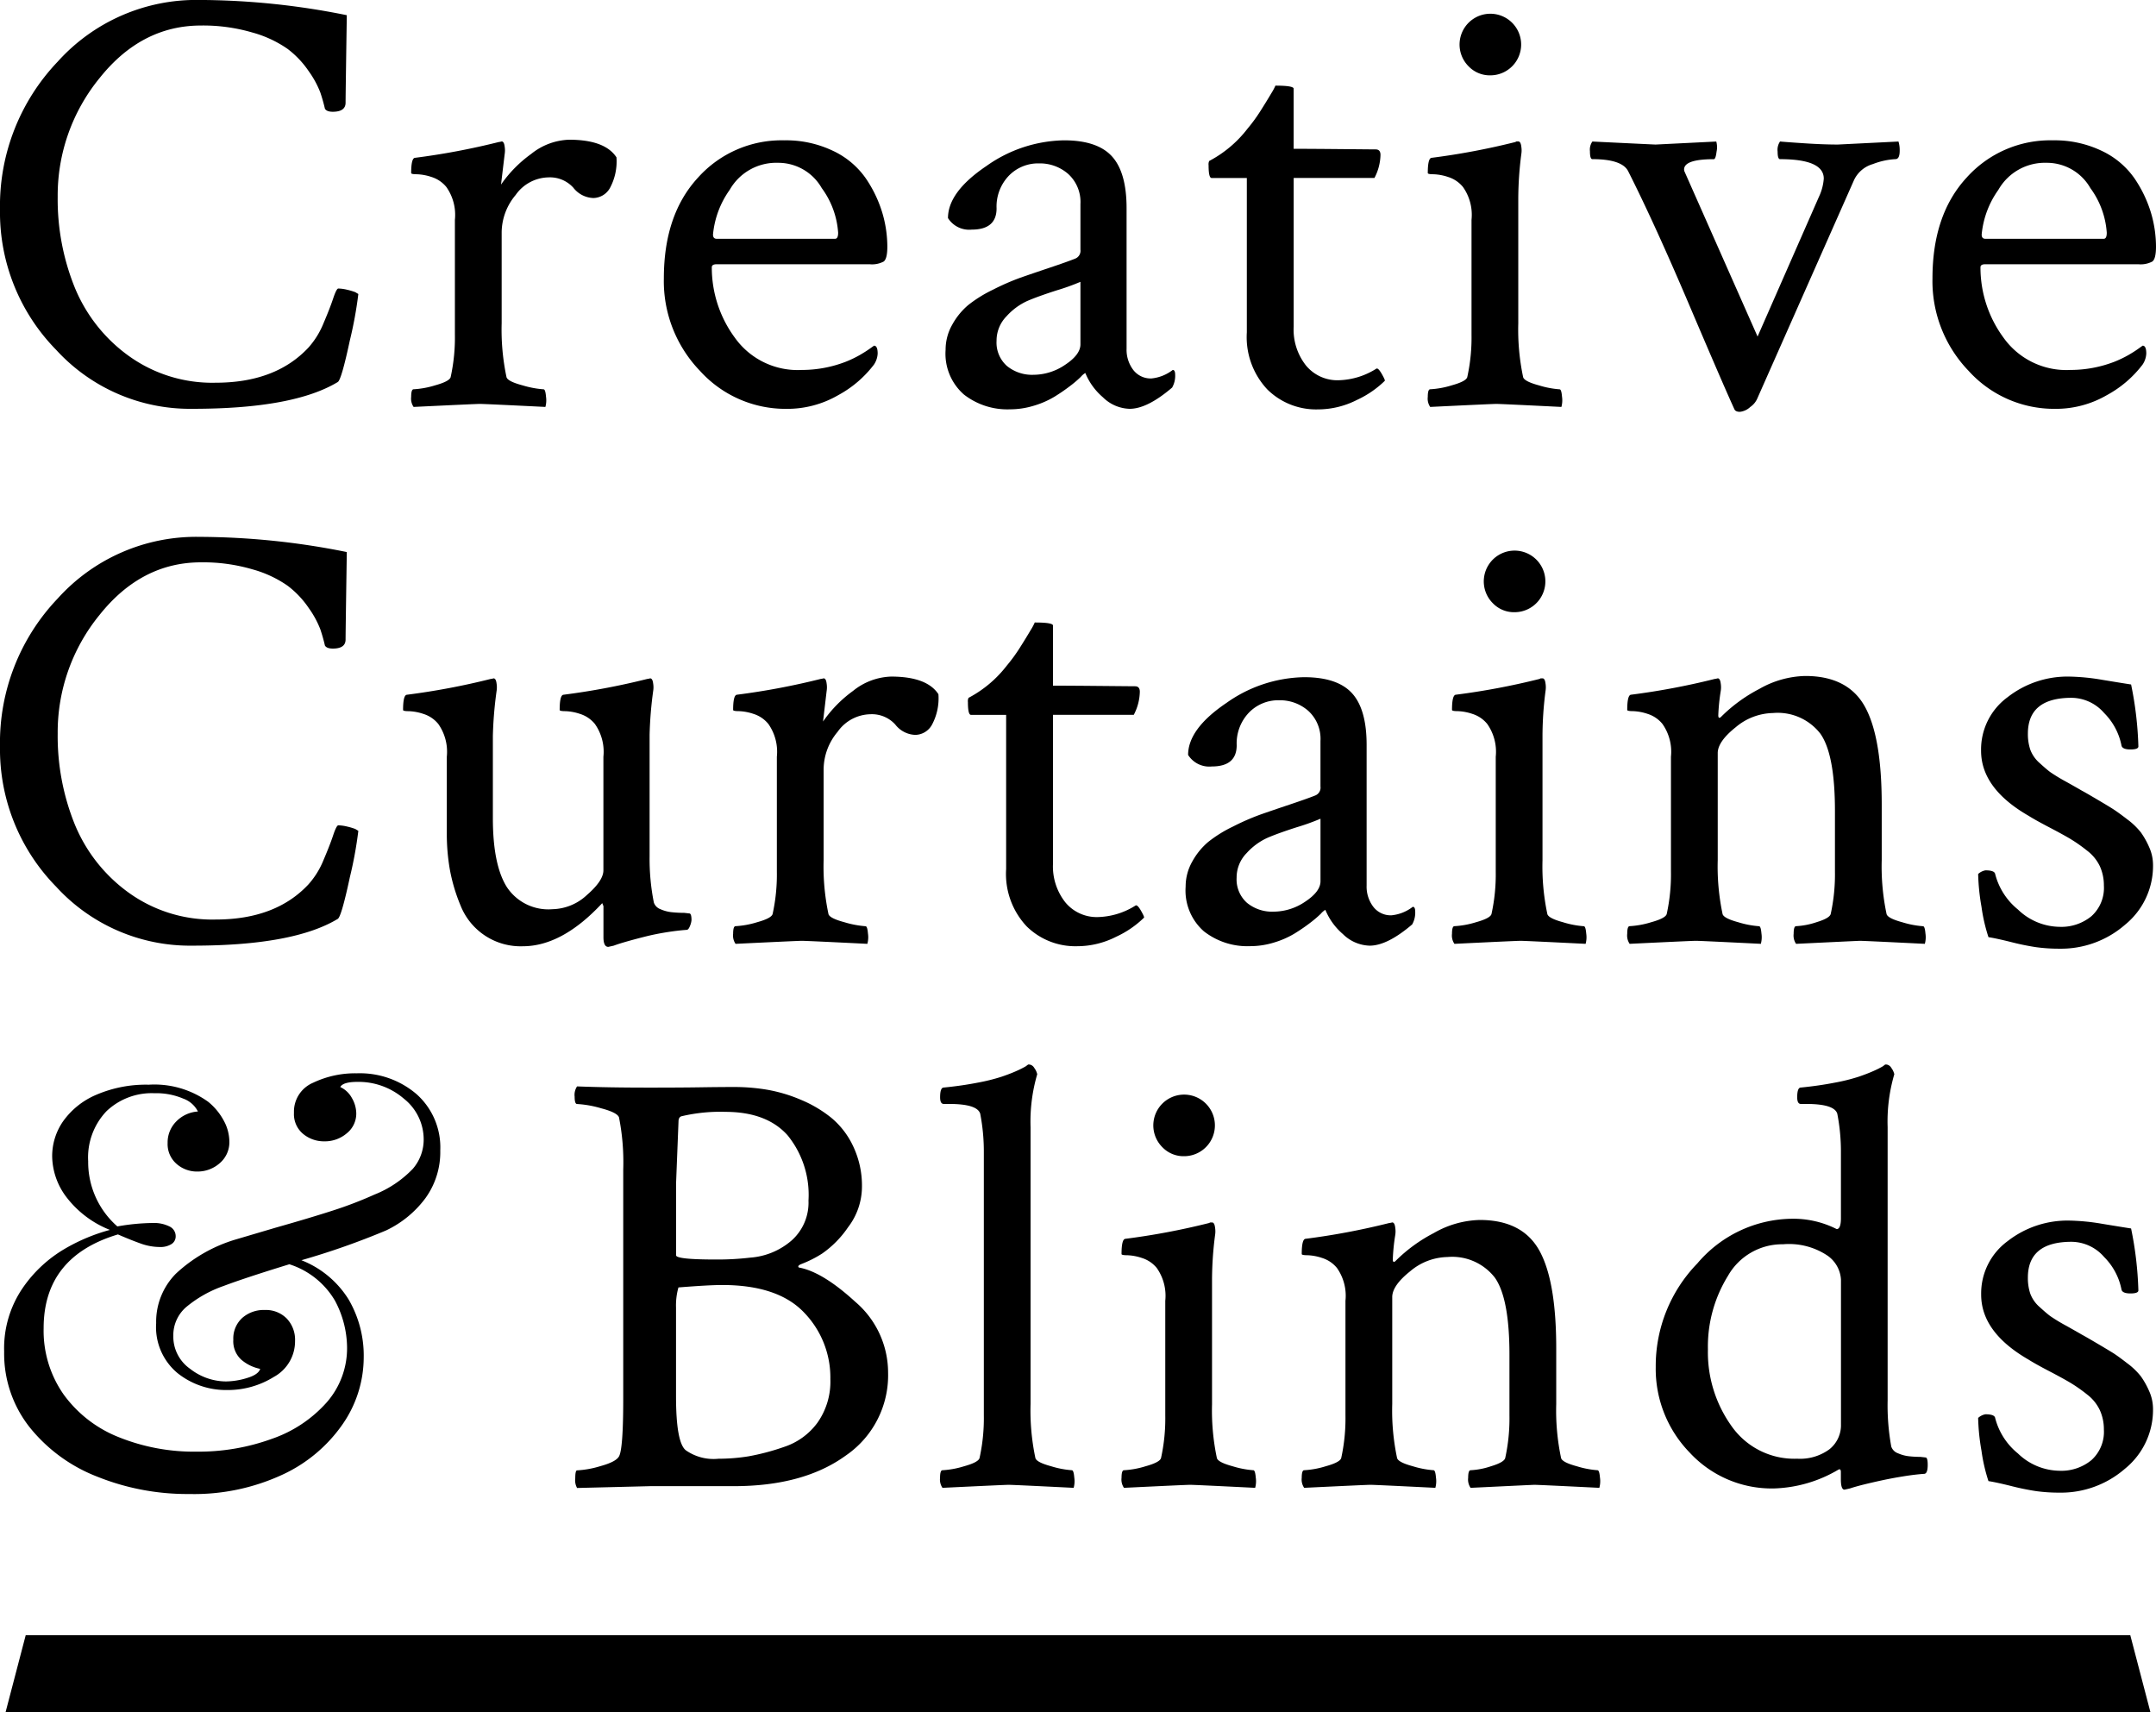 <svg xmlns="http://www.w3.org/2000/svg" width="214.18" height="170.072" viewBox="0 0 214.18 170.072">
<g id="CCB-LOGO-WHITE" transform="translate(-17.038 -14.704)">
<g id="Group_44" data-name="Group 44">
<path id="Path_118" data-name="Path 118" class="cls-1" d="M52.636,43.908a39.924,39.924,0,0,1-.845,4.616q-.844,3.952-1.206,4.133-4.406,2.656-14.421,2.655a18.014,18.014,0,0,1-13.545-5.853,19.493,19.493,0,0,1-5.581-13.938,20.743,20.743,0,0,1,5.731-14.692A18.51,18.51,0,0,1,36.828,14.7,74.677,74.677,0,0,1,51.49,16.213q-.123,8.087-.121,8.688,0,.9-1.268.905c-.4,0-.663-.1-.784-.3q-.18-.783-.452-1.6a9.462,9.462,0,0,0-1.146-2.112,9.337,9.337,0,0,0-2.111-2.232,11.36,11.36,0,0,0-3.5-1.629,17.391,17.391,0,0,0-5.1-.694q-5.913,0-10.076,5.219a18.422,18.422,0,0,0-4.163,11.8,23.373,23.373,0,0,0,1.689,8.99,15.7,15.7,0,0,0,5.34,6.788,14.2,14.2,0,0,0,8.658,2.685q5.973,0,9.231-3.5a8.229,8.229,0,0,0,1.479-2.383q.633-1.478.965-2.474t.514-1a3.946,3.946,0,0,1,.874.121,6.068,6.068,0,0,1,.814.241Z"></path>
<path id="Path_119" data-name="Path 119" class="cls-1" d="M73.572,28.583q3.56,0,4.706,1.75a5.547,5.547,0,0,1-.664,3.077,1.936,1.936,0,0,1-1.629.965,2.631,2.631,0,0,1-1.991-1.026,3.128,3.128,0,0,0-2.474-1.025,4.073,4.073,0,0,0-3.258,1.75,5.838,5.838,0,0,0-1.388,3.681V46.8a22.771,22.771,0,0,0,.482,5.37q.12.423,1.6.814a9.547,9.547,0,0,0,2.082.392c.12,0,.2.241.241.724a2.486,2.486,0,0,1-.061,1.026q-6.033-.3-6.516-.3-.363,0-6.577.3a1.456,1.456,0,0,1-.241-1c0-.5.08-.754.241-.754a8.836,8.836,0,0,0,2.142-.392q1.417-.392,1.539-.814a18.279,18.279,0,0,0,.422-4.224v-11.4a4.8,4.8,0,0,0-.845-3.258,3.089,3.089,0,0,0-1.478-1,5.1,5.1,0,0,0-1.448-.271c-.383,0-.573-.04-.573-.121q0-1.448.362-1.509a71.063,71.063,0,0,0,8.326-1.568,1.786,1.786,0,0,0,.3-.061q.24,0,.3.513a2.365,2.365,0,0,1,0,.754l-.362,3.017A12.568,12.568,0,0,1,69.8,30,6.318,6.318,0,0,1,73.572,28.583Z"></path>
<path id="Path_120" data-name="Path 120" class="cls-1" d="M94.928,28.643A10.811,10.811,0,0,1,99.816,29.7a8.213,8.213,0,0,1,3.228,2.715,12.455,12.455,0,0,1,1.63,3.379,11.912,11.912,0,0,1,.513,3.409q0,1.208-.362,1.479a2.47,2.47,0,0,1-1.388.271H88.231c-.322,0-.482.1-.482.3a11.752,11.752,0,0,0,2.293,7,7.659,7.659,0,0,0,6.637,3.2,12.11,12.11,0,0,0,4.375-.814,11.24,11.24,0,0,0,1.388-.664q.573-.332,1-.634l.422-.3c.242,0,.362.262.362.785a2.156,2.156,0,0,1-.362,1.086,11.073,11.073,0,0,1-3.56,3.047,10.081,10.081,0,0,1-5.128,1.357,11.453,11.453,0,0,1-8.6-3.771,12.843,12.843,0,0,1-3.59-9.2q0-6.336,3.409-10.016A11.15,11.15,0,0,1,94.928,28.643Zm-.6,2.233a5.313,5.313,0,0,0-4.8,2.685A9.078,9.078,0,0,0,87.869,38c0,.282.12.422.361.422H100q.3,0,.3-.6a8.443,8.443,0,0,0-1.629-4.435A4.972,4.972,0,0,0,94.325,30.876Z"></path>
<path id="Path_121" data-name="Path 121" class="cls-1" d="M122.74,28.643q3.316,0,4.767,1.6t1.447,5.159V49.339a3.31,3.31,0,0,0,.664,2.112,2.176,2.176,0,0,0,1.811.845,4.1,4.1,0,0,0,2.111-.845c.16,0,.241.161.241.483a2.364,2.364,0,0,1-.3,1.267q-2.474,2.114-4.224,2.112a3.921,3.921,0,0,1-2.654-1.146,6.347,6.347,0,0,1-1.75-2.414,1.883,1.883,0,0,0-.452.392,11.206,11.206,0,0,1-1.057.9,18.286,18.286,0,0,1-1.538,1.056,8.777,8.777,0,0,1-2.052.9,8.072,8.072,0,0,1-2.383.362,7.01,7.01,0,0,1-4.586-1.478,5.389,5.389,0,0,1-1.81-4.435,5.013,5.013,0,0,1,.663-2.5,6.892,6.892,0,0,1,1.569-1.931,12.97,12.97,0,0,1,2.474-1.539,24.137,24.137,0,0,1,2.685-1.177q1.116-.392,2.927-1t2.534-.9a.837.837,0,0,0,.543-.9V34.978a3.757,3.757,0,0,0-1.207-2.987,4.257,4.257,0,0,0-2.9-1.056,4.046,4.046,0,0,0-3.017,1.237,4.424,4.424,0,0,0-1.207,3.228q0,2.112-2.474,2.112a2.488,2.488,0,0,1-2.353-1.146q0-2.594,3.8-5.159A13.7,13.7,0,0,1,122.74,28.643Zm-5.671,22.415a3.948,3.948,0,0,0,2.654.875,5.618,5.618,0,0,0,3.138-1q1.507-1,1.509-2.021V42.7a22.129,22.129,0,0,1-2.354.845q-1.871.6-2.926,1.056a6.265,6.265,0,0,0-2.052,1.508,3.455,3.455,0,0,0-1,2.444A3.105,3.105,0,0,0,117.069,51.058Z"></path>
<path id="Path_122" data-name="Path 122" class="cls-1" d="M140.9,32.384h-3.5q-.3,0-.3-1.267a.8.8,0,0,1,.061-.422,11.651,11.651,0,0,0,3.8-3.2,16.469,16.469,0,0,0,1.3-1.78q.633-1,1.056-1.72a5.779,5.779,0,0,0,.423-.784q1.809,0,1.81.3v5.974q1.569,0,4.767.03t3.379.03q.481,0,.482.543a5.135,5.135,0,0,1-.6,2.292h-8.025V47.166a5.74,5.74,0,0,0,1.237,3.861,4.042,4.042,0,0,0,3.228,1.448,7.329,7.329,0,0,0,3.741-1.146c.12-.08.3.09.543.513s.341.654.3.694a9.883,9.883,0,0,1-2.775,1.9,8.542,8.542,0,0,1-3.861.935,6.89,6.89,0,0,1-5.038-1.991A7.6,7.6,0,0,1,140.9,47.71V32.384Z"></path>
<path id="Path_123" data-name="Path 123" class="cls-1" d="M167.867,46.8a22.771,22.771,0,0,0,.482,5.37q.12.423,1.569.814a9.157,9.157,0,0,0,2.051.392q.182,0,.241.724a2.49,2.49,0,0,1-.06,1.026q-6.034-.3-6.456-.3t-6.577.3a1.456,1.456,0,0,1-.241-1c0-.5.08-.754.241-.754a8.842,8.842,0,0,0,2.143-.392q1.416-.392,1.538-.814a18.274,18.274,0,0,0,.423-4.224v-11.4a4.8,4.8,0,0,0-.845-3.258,3.092,3.092,0,0,0-1.479-1,5.1,5.1,0,0,0-1.448-.271c-.383,0-.573-.04-.573-.121q0-1.448.362-1.509a71.063,71.063,0,0,0,8.326-1.568l.121-.061h.181q.24,0,.3.513a2.365,2.365,0,0,1,0,.754,35.191,35.191,0,0,0-.3,4.344V46.8ZM162.95,21.312a3.059,3.059,0,1,1,2.142.875A2.91,2.91,0,0,1,162.95,21.312Z"></path>
<path id="Path_124" data-name="Path 124" class="cls-1" d="M198.214,32.445q0-1.931-4.344-1.931-.241,0-.241-.754a1.461,1.461,0,0,1,.241-1q.663.062,2.474.181t3.259.121l6.033-.3a2.91,2.91,0,0,1,.121.905c0,.563-.142.845-.423.845A7.223,7.223,0,0,0,203.1,31a2.971,2.971,0,0,0-1.87,1.569l-9.594,21.661a1.984,1.984,0,0,1-.724.9,1.794,1.794,0,0,1-1.026.482c-.281,0-.463-.081-.543-.241q-1.027-2.232-4.495-10.378T178.787,31.72q-.6-1.206-3.56-1.207c-.161,0-.242-.261-.242-.785a1.4,1.4,0,0,1,.242-.965q6.213.3,6.274.3l6.034-.3a2.093,2.093,0,0,1,.03,1c-.061.5-.151.754-.272.754q-2.956,0-2.956,1.025a.522.522,0,0,0,.061.241l7.24,16.352,6.094-13.877A5.053,5.053,0,0,0,198.214,32.445Z"></path>
<path id="Path_125" data-name="Path 125" class="cls-1" d="M220.959,28.643a10.811,10.811,0,0,1,4.888,1.056,8.213,8.213,0,0,1,3.228,2.715,12.455,12.455,0,0,1,1.63,3.379,11.912,11.912,0,0,1,.513,3.409q0,1.208-.362,1.479a2.47,2.47,0,0,1-1.388.271H214.263c-.322,0-.482.1-.482.3a11.752,11.752,0,0,0,2.293,7,7.659,7.659,0,0,0,6.637,3.2,12.11,12.11,0,0,0,4.375-.814,11.239,11.239,0,0,0,1.388-.664q.573-.332.995-.634l.422-.3c.242,0,.362.262.362.785a2.156,2.156,0,0,1-.362,1.086,11.073,11.073,0,0,1-3.56,3.047,10.081,10.081,0,0,1-5.128,1.357,11.453,11.453,0,0,1-8.6-3.771,12.843,12.843,0,0,1-3.59-9.2q0-6.336,3.409-10.016A11.148,11.148,0,0,1,220.959,28.643Zm-.6,2.233a5.313,5.313,0,0,0-4.8,2.685A9.079,9.079,0,0,0,213.9,38c0,.282.12.422.361.422h11.766q.3,0,.3-.6a8.443,8.443,0,0,0-1.629-4.435A4.974,4.974,0,0,0,220.357,30.876Z"></path>
<path id="Path_126" data-name="Path 126" class="cls-1" d="M52.636,97.236a39.924,39.924,0,0,1-.845,4.616q-.846,3.952-1.206,4.133-4.406,2.657-14.421,2.654a18.014,18.014,0,0,1-13.545-5.853,19.489,19.489,0,0,1-5.581-13.937,20.743,20.743,0,0,1,5.731-14.692,18.51,18.51,0,0,1,14.059-6.125A74.677,74.677,0,0,1,51.49,69.541q-.123,8.086-.121,8.688,0,.9-1.268.9c-.4,0-.663-.1-.784-.3q-.18-.783-.452-1.6a9.462,9.462,0,0,0-1.146-2.112,9.337,9.337,0,0,0-2.111-2.232,11.36,11.36,0,0,0-3.5-1.629,17.391,17.391,0,0,0-5.1-.694q-5.913,0-10.076,5.219a18.422,18.422,0,0,0-4.163,11.8,23.373,23.373,0,0,0,1.689,8.99,15.707,15.707,0,0,0,5.34,6.787,14.2,14.2,0,0,0,8.658,2.686q5.973,0,9.231-3.5a8.215,8.215,0,0,0,1.479-2.383q.633-1.478.965-2.474t.514-1a3.945,3.945,0,0,1,.874.121,6.069,6.069,0,0,1,.814.241Z"></path>
<path id="Path_127" data-name="Path 127" class="cls-1" d="M81.57,87.7V99.771a22.229,22.229,0,0,0,.423,4.586,1.077,1.077,0,0,0,.663.663,3.677,3.677,0,0,0,1.146.3,11.9,11.9,0,0,0,1.207.061l.543.061c.121.04.181.262.181.664a1.867,1.867,0,0,1-.15.572c-.1.263-.211.393-.332.393q-.906.062-2.021.241t-2.081.423c-.645.161-1.247.322-1.811.482s-1.006.3-1.327.422l-.543.121q-.483,0-.482-.966v-3.077l-.121-.3q-3.981,4.284-7.9,4.283a6.419,6.419,0,0,1-6.185-4.072,17.33,17.33,0,0,1-1.056-3.561,20.749,20.749,0,0,1-.3-3.59v-7.6a4.8,4.8,0,0,0-.845-3.258,3.089,3.089,0,0,0-1.478-1,5.1,5.1,0,0,0-1.448-.271c-.383,0-.573-.04-.573-.121q0-1.447.361-1.509a71.049,71.049,0,0,0,8.327-1.568,1.786,1.786,0,0,0,.3-.061q.24,0,.3.513a2.365,2.365,0,0,1,0,.754A38.555,38.555,0,0,0,66,87.824V95.97q0,4.647,1.388,6.848a4.939,4.939,0,0,0,4.525,2.2,5.168,5.168,0,0,0,3.438-1.418q1.63-1.416,1.63-2.443V89.876a4.8,4.8,0,0,0-.845-3.258,3.092,3.092,0,0,0-1.479-1,5.1,5.1,0,0,0-1.448-.271c-.383,0-.573-.04-.573-.121q0-1.447.362-1.509a71.062,71.062,0,0,0,8.326-1.568,1.767,1.767,0,0,0,.3-.061q.24,0,.3.513a2.307,2.307,0,0,1,0,.754A38.5,38.5,0,0,0,81.57,87.7Z"></path>
<path id="Path_128" data-name="Path 128" class="cls-1" d="M105.556,81.911q3.56,0,4.706,1.75a5.547,5.547,0,0,1-.664,3.077,1.936,1.936,0,0,1-1.629.965,2.631,2.631,0,0,1-1.991-1.026,3.128,3.128,0,0,0-2.474-1.025,4.073,4.073,0,0,0-3.258,1.75,5.838,5.838,0,0,0-1.388,3.681v9.05a22.777,22.777,0,0,0,.482,5.37q.12.421,1.6.814a9.621,9.621,0,0,0,2.082.392c.12,0,.2.241.241.725a2.483,2.483,0,0,1-.061,1.025q-6.033-.3-6.516-.3-.363,0-6.577.3a1.454,1.454,0,0,1-.241-1q0-.755.241-.755a8.836,8.836,0,0,0,2.142-.392q1.419-.393,1.539-.814a18.279,18.279,0,0,0,.422-4.224v-11.4a4.8,4.8,0,0,0-.845-3.258,3.089,3.089,0,0,0-1.478-1,5.1,5.1,0,0,0-1.448-.271c-.383,0-.573-.04-.573-.121q0-1.447.362-1.509a71.062,71.062,0,0,0,8.326-1.568,1.786,1.786,0,0,0,.3-.061q.24,0,.3.513a2.365,2.365,0,0,1,0,.754L98.8,86.376a12.568,12.568,0,0,1,2.986-3.047A6.322,6.322,0,0,1,105.556,81.911Z"></path>
<path id="Path_129" data-name="Path 129" class="cls-1" d="M116.992,85.712h-3.5q-.3,0-.3-1.267a.8.8,0,0,1,.061-.422,11.651,11.651,0,0,0,3.8-3.2,16.467,16.467,0,0,0,1.3-1.78q.633-1,1.056-1.72a5.781,5.781,0,0,0,.423-.784q1.809,0,1.81.3v5.974q1.569,0,4.767.03t3.379.03q.481,0,.482.543a5.135,5.135,0,0,1-.6,2.292h-8.025v14.783a5.741,5.741,0,0,0,1.237,3.861A4.042,4.042,0,0,0,126.1,105.8a7.329,7.329,0,0,0,3.741-1.146c.12-.08.3.09.543.513s.341.654.3.693a9.862,9.862,0,0,1-2.775,1.9,8.542,8.542,0,0,1-3.861.935,6.886,6.886,0,0,1-5.038-1.991,7.6,7.6,0,0,1-2.021-5.671V85.712Z"></path>
<path id="Path_130" data-name="Path 130" class="cls-1" d="M146.589,81.972q3.316,0,4.767,1.6T152.8,88.73v13.938a3.305,3.305,0,0,0,.664,2.111,2.176,2.176,0,0,0,1.811.845,4.089,4.089,0,0,0,2.111-.845c.16,0,.241.161.241.483a2.367,2.367,0,0,1-.3,1.267q-2.474,2.112-4.224,2.111a3.921,3.921,0,0,1-2.654-1.146,6.357,6.357,0,0,1-1.75-2.414,1.875,1.875,0,0,0-.452.393,11.355,11.355,0,0,1-1.057.9q-.665.513-1.538,1.056a8.861,8.861,0,0,1-2.052.9,8.07,8.07,0,0,1-2.383.361,7.01,7.01,0,0,1-4.586-1.478,5.391,5.391,0,0,1-1.81-4.436,5.013,5.013,0,0,1,.663-2.5,6.892,6.892,0,0,1,1.569-1.931,12.922,12.922,0,0,1,2.474-1.538,24.137,24.137,0,0,1,2.685-1.177q1.117-.393,2.927-1t2.534-.9a.837.837,0,0,0,.543-.9V88.306a3.757,3.757,0,0,0-1.207-2.987,4.256,4.256,0,0,0-2.9-1.056A4.046,4.046,0,0,0,141.1,85.5a4.424,4.424,0,0,0-1.207,3.228q0,2.112-2.474,2.112a2.488,2.488,0,0,1-2.353-1.146q0-2.593,3.8-5.159A13.7,13.7,0,0,1,146.589,81.972Zm-5.672,22.415a3.948,3.948,0,0,0,2.654.875,5.617,5.617,0,0,0,3.138-1q1.508-1,1.509-2.021V96.03a22.128,22.128,0,0,1-2.354.845q-1.87.6-2.926,1.057a6.265,6.265,0,0,0-2.052,1.508,3.457,3.457,0,0,0-1,2.444A3.112,3.112,0,0,0,140.917,104.387Z"></path>
<path id="Path_131" data-name="Path 131" class="cls-1" d="M170.273,100.133a22.777,22.777,0,0,0,.482,5.37q.12.421,1.569.814a9.157,9.157,0,0,0,2.051.392c.121,0,.2.241.241.725a2.487,2.487,0,0,1-.06,1.025q-6.034-.3-6.456-.3t-6.577.3a1.454,1.454,0,0,1-.241-1q0-.755.241-.755a8.842,8.842,0,0,0,2.143-.392q1.416-.393,1.538-.814a18.274,18.274,0,0,0,.423-4.224v-11.4a4.8,4.8,0,0,0-.845-3.258,3.092,3.092,0,0,0-1.479-1,5.1,5.1,0,0,0-1.448-.271c-.383,0-.573-.04-.573-.121q0-1.447.362-1.509a71.063,71.063,0,0,0,8.326-1.568l.121-.061h.181q.24,0,.3.513a2.365,2.365,0,0,1,0,.754,35.191,35.191,0,0,0-.3,4.344v12.43Zm-4.917-25.492a3.059,3.059,0,1,1,2.142.875A2.91,2.91,0,0,1,165.356,74.641Z"></path>
<path id="Path_132" data-name="Path 132" class="cls-1" d="M196.37,81.851q4.221,0,5.913,3.017t1.688,9.774v5.491a22.767,22.767,0,0,0,.483,5.37c.08.281.6.553,1.568.814a9.173,9.173,0,0,0,2.052.392c.12,0,.2.241.241.725a2.482,2.482,0,0,1-.061,1.025q-6.033-.3-6.456-.3-.121,0-6.335.3a1.454,1.454,0,0,1-.241-1q0-.755.241-.755a7.525,7.525,0,0,0,2.021-.392q1.3-.393,1.418-.814a18.335,18.335,0,0,0,.422-4.224V95.245q0-5.61-1.448-7.662a5.358,5.358,0,0,0-4.706-2.052,5.892,5.892,0,0,0-3.711,1.418q-1.78,1.419-1.779,2.564v10.619a22.777,22.777,0,0,0,.482,5.37c.08.281.6.553,1.568.814a9.173,9.173,0,0,0,2.052.392c.121,0,.2.241.241.725a2.482,2.482,0,0,1-.061,1.025q-6.033-.3-6.456-.3-.361,0-6.576.3a1.454,1.454,0,0,1-.241-1q0-.755.241-.755a8.836,8.836,0,0,0,2.142-.392q1.419-.393,1.539-.814a18.335,18.335,0,0,0,.422-4.224v-11.4a4.8,4.8,0,0,0-.845-3.258,3.089,3.089,0,0,0-1.478-1,5.1,5.1,0,0,0-1.448-.271c-.383,0-.573-.04-.573-.121q0-1.447.361-1.509a71.049,71.049,0,0,0,8.327-1.568,1.786,1.786,0,0,0,.3-.061q.24,0,.3.513a2.365,2.365,0,0,1,0,.754,19.4,19.4,0,0,0-.242,2.414c0,.161.04.241.121.241.04,0,.1-.04.181-.121a15.4,15.4,0,0,1,3.771-2.746A9.583,9.583,0,0,1,196.37,81.851Z"></path>
<path id="Path_133" data-name="Path 133" class="cls-1" d="M222.589,81.911a21.472,21.472,0,0,1,3.349.332q2.021.333,2.806.453a35.1,35.1,0,0,1,.724,6.154c0,.2-.262.3-.784.3q-.845,0-.9-.422a6.283,6.283,0,0,0-1.72-3.2,4.328,4.328,0,0,0-3.228-1.508q-4.344,0-4.345,3.56a4.855,4.855,0,0,0,.242,1.6,3.285,3.285,0,0,0,.935,1.328q.693.633,1.057.9a17.762,17.762,0,0,0,1.6.966q1.236.694,1.538.875c.16.081.634.353,1.418.814s1.337.794,1.659,1,.794.543,1.418,1.025a7.109,7.109,0,0,1,1.357,1.3,8.027,8.027,0,0,1,.815,1.447,4.323,4.323,0,0,1,.392,1.78,7.519,7.519,0,0,1-2.775,5.943,9.683,9.683,0,0,1-6.517,2.383,16.707,16.707,0,0,1-2.322-.15,25.179,25.179,0,0,1-2.5-.513q-1.449-.361-2.232-.483a16.878,16.878,0,0,1-.694-3.017,21.459,21.459,0,0,1-.332-3.258,1.463,1.463,0,0,1,.725-.362q.9,0,.965.362a6.652,6.652,0,0,0,2.263,3.529,6.052,6.052,0,0,0,4.133,1.72,4.709,4.709,0,0,0,3.168-1.056,3.786,3.786,0,0,0,1.237-3.047,4.6,4.6,0,0,0-.393-1.9A4.227,4.227,0,0,0,224.37,99.2a15.4,15.4,0,0,0-1.629-1.146q-.754-.452-2.142-1.177t-2.052-1.146q-4.707-2.715-4.706-6.456a6.436,6.436,0,0,1,2.625-5.31A9.651,9.651,0,0,1,222.589,81.911Z"></path>
<path id="Path_134" data-name="Path 134" class="cls-1" d="M58.419,123.39a7.075,7.075,0,0,1,2.356,5.593,7.81,7.81,0,0,1-1.476,4.742,10.426,10.426,0,0,1-3.919,3.208,75.226,75.226,0,0,1-8.4,2.953,9.663,9.663,0,0,1,4.685,3.89,11.058,11.058,0,0,1,1.505,5.764,11.694,11.694,0,0,1-2.1,6.644,14.855,14.855,0,0,1-6.019,5.025,20.848,20.848,0,0,1-9.2,1.9,23.978,23.978,0,0,1-9.171-1.731,16,16,0,0,1-6.729-4.94,11.8,11.8,0,0,1-2.5-7.468,10.606,10.606,0,0,1,1.846-6.331,13.09,13.09,0,0,1,4.23-3.918,18.282,18.282,0,0,1,4.429-1.846,10.1,10.1,0,0,1-4.259-3.18,6.855,6.855,0,0,1-1.477-4.146,6.062,6.062,0,0,1,1.107-3.492,7.741,7.741,0,0,1,3.294-2.612,12.474,12.474,0,0,1,5.195-.994,9.145,9.145,0,0,1,5.906,1.7,6.144,6.144,0,0,1,1.562,1.9,4.418,4.418,0,0,1,.539,2.016,2.734,2.734,0,0,1-.965,2.187,3.319,3.319,0,0,1-2.215.823,3.057,3.057,0,0,1-2.073-.767,2.606,2.606,0,0,1-.88-2.073,2.95,2.95,0,0,1,.852-2.129,3.294,3.294,0,0,1,2.158-.994,2.607,2.607,0,0,0-1.448-1.277,6.807,6.807,0,0,0-2.867-.539,6.511,6.511,0,0,0-4.771,1.788,6.654,6.654,0,0,0-1.816,4.969,8.48,8.48,0,0,0,2.9,6.474,21.139,21.139,0,0,1,3.521-.341,3.438,3.438,0,0,1,1.647.341,1.059,1.059,0,0,1,.624.966.9.9,0,0,1-.426.795,2.073,2.073,0,0,1-1.164.283,5.623,5.623,0,0,1-1.874-.34q-.966-.342-2.271-.909-7.381,2.216-7.382,9.312a11.031,11.031,0,0,0,1.987,6.587,12.377,12.377,0,0,0,5.451,4.23,19.981,19.981,0,0,0,7.78,1.448,21.277,21.277,0,0,0,7.467-1.277A12.918,12.918,0,0,0,49.5,154a8.168,8.168,0,0,0,2.016-5.479,10.035,10.035,0,0,0-1.192-4.6,8.1,8.1,0,0,0-4.542-3.634q-4.429,1.362-6.53,2.157a11.921,11.921,0,0,0-3.691,2.073,3.689,3.689,0,0,0-1.306,2.867,3.913,3.913,0,0,0,1.675,3.294,5.836,5.836,0,0,0,3.549,1.249,7.328,7.328,0,0,0,2.1-.341q1.135-.341,1.306-.908a4.123,4.123,0,0,1-1.874-.909,2.472,2.472,0,0,1-.795-1.987,2.76,2.76,0,0,1,.88-2.157,3.22,3.22,0,0,1,2.243-.795,2.9,2.9,0,0,1,2.187.852,3.055,3.055,0,0,1,.823,2.215,4.026,4.026,0,0,1-2.1,3.577,8.644,8.644,0,0,1-4.657,1.306,7.718,7.718,0,0,1-4.911-1.675,5.935,5.935,0,0,1-2.13-4.969,6.786,6.786,0,0,1,1.959-4.912,14.971,14.971,0,0,1,5.877-3.379l4.032-1.192q3.406-.965,5.679-1.7a39.364,39.364,0,0,0,4.145-1.59,10.77,10.77,0,0,0,3.805-2.556,4.439,4.439,0,0,0,1.079-2.9,5.161,5.161,0,0,0-1.959-4.061,6.9,6.9,0,0,0-4.628-1.675c-.946,0-1.515.17-1.7.511a2.533,2.533,0,0,1,1.164,1.107,3.1,3.1,0,0,1,.426,1.5,2.5,2.5,0,0,1-.938,1.987,3.346,3.346,0,0,1-2.243.8,3.236,3.236,0,0,1-2.1-.738,2.549,2.549,0,0,1-.908-2.1,3.115,3.115,0,0,1,1.9-2.981,9.7,9.7,0,0,1,4.344-.938A8.655,8.655,0,0,1,58.419,123.39Z"></path>
<path id="Path_135" data-name="Path 135" class="cls-1" d="M78.951,153.688V130.88a22.849,22.849,0,0,0-.422-5.188q-.182-.483-1.78-.9a10.433,10.433,0,0,0-2.384-.423q-.242,0-.241-.724a1.516,1.516,0,0,1,.241-1.025q3.138.122,7.181.12,3.077,0,5.038-.03t3.469-.03a19.541,19.541,0,0,1,3.2.271,15.1,15.1,0,0,1,3.349,1,12.305,12.305,0,0,1,3.047,1.81,8.167,8.167,0,0,1,2.172,2.866,9.107,9.107,0,0,1,.845,3.952,6.65,6.65,0,0,1-1.388,4.043,10.083,10.083,0,0,1-2.564,2.6,11.26,11.26,0,0,1-2.021,1.025q-.483.18-.3.362,2.352.422,5.611,3.408a9.248,9.248,0,0,1,3.258,7.029,9.658,9.658,0,0,1-4.193,8.236q-4.194,3.047-11.132,3.047H81.666l-7.3.181a1.575,1.575,0,0,1-.181-.965c0-.522.061-.784.181-.784a9.66,9.66,0,0,0,2.323-.423q1.538-.422,1.841-.965Q78.95,158.635,78.951,153.688Zm12.611-14.059a7.053,7.053,0,0,0,4.133-1.72,5.029,5.029,0,0,0,1.659-3.952,9.379,9.379,0,0,0-2.081-6.486q-2.082-2.322-6.185-2.323a16.756,16.756,0,0,0-4.284.423c-.241.04-.362.222-.362.543l-.241,6.1v7.18q0,.423,3.982.422A27.731,27.731,0,0,0,91.562,139.629ZM99.527,151.7a9.278,9.278,0,0,0-2.6-6.606q-2.6-2.745-8.146-2.746-1.329,0-4.345.241a6.526,6.526,0,0,0-.241,1.991v8.81q0,4.587.966,5.37a4.8,4.8,0,0,0,3.258.845,18.508,18.508,0,0,0,2.987-.241,22.809,22.809,0,0,0,3.529-.936,6.685,6.685,0,0,0,3.318-2.413A7.072,7.072,0,0,0,99.527,151.7Z"></path>
<path id="Path_136" data-name="Path 136" class="cls-1" d="M114.774,155.316V129.19a19.71,19.71,0,0,0-.361-3.861q-.3-.966-3.077-.966h-.544q-.361,0-.361-.663,0-.966.361-.966,1.811-.18,3.35-.482a18.625,18.625,0,0,0,2.413-.6q.875-.3,1.479-.573a9.538,9.538,0,0,0,.9-.452l.242-.182h.12a.649.649,0,0,1,.482.332,1.665,1.665,0,0,1,.3.634,16.689,16.689,0,0,0-.663,5.249V154.17a22.771,22.771,0,0,0,.482,5.37c.08.282.6.554,1.568.814a9.192,9.192,0,0,0,2.052.393q.182,0,.241.724a2.479,2.479,0,0,1-.061,1.025q-6.033-.3-6.456-.3-.361,0-6.576.3a1.454,1.454,0,0,1-.241-.995q0-.754.241-.754a8.848,8.848,0,0,0,2.142-.393q1.417-.392,1.539-.814A18.328,18.328,0,0,0,114.774,155.316Z"></path>
<path id="Path_137" data-name="Path 137" class="cls-1" d="M137.444,154.17a22.771,22.771,0,0,0,.482,5.37q.12.423,1.569.814a9.176,9.176,0,0,0,2.051.393q.182,0,.241.724a2.483,2.483,0,0,1-.06,1.025q-6.034-.3-6.456-.3t-6.577.3a1.454,1.454,0,0,1-.241-.995q0-.754.241-.754a8.854,8.854,0,0,0,2.143-.393q1.416-.392,1.538-.814a18.268,18.268,0,0,0,.423-4.224v-11.4a4.807,4.807,0,0,0-.845-3.259,3.09,3.09,0,0,0-1.479-.995,5.1,5.1,0,0,0-1.448-.271c-.383,0-.573-.04-.573-.121q0-1.447.362-1.508a70.989,70.989,0,0,0,8.326-1.569l.121-.06h.181q.24,0,.3.513a2.365,2.365,0,0,1,0,.754,35.2,35.2,0,0,0-.3,4.344V154.17Zm-4.917-25.492a3.059,3.059,0,1,1,2.142.875A2.91,2.91,0,0,1,132.527,128.678Z"></path>
<path id="Path_138" data-name="Path 138" class="cls-1" d="M164.035,135.888q4.221,0,5.913,3.018t1.688,9.774v5.49a22.761,22.761,0,0,0,.483,5.37c.08.282.6.554,1.568.814a9.192,9.192,0,0,0,2.052.393q.18,0,.241.724a2.481,2.481,0,0,1-.061,1.025q-6.033-.3-6.456-.3-.121,0-6.335.3a1.454,1.454,0,0,1-.241-.995q0-.754.241-.754a7.534,7.534,0,0,0,2.021-.393q1.3-.392,1.418-.814a18.329,18.329,0,0,0,.422-4.224v-6.033q0-5.611-1.448-7.663a5.358,5.358,0,0,0-4.706-2.052,5.892,5.892,0,0,0-3.711,1.418q-1.78,1.418-1.779,2.564v10.619a22.771,22.771,0,0,0,.482,5.37c.08.282.6.554,1.568.814a9.192,9.192,0,0,0,2.052.393q.182,0,.241.724a2.479,2.479,0,0,1-.061,1.025q-6.033-.3-6.456-.3-.361,0-6.576.3a1.454,1.454,0,0,1-.241-.995q0-.754.241-.754a8.848,8.848,0,0,0,2.142-.393q1.418-.392,1.539-.814a18.329,18.329,0,0,0,.422-4.224v-11.4a4.8,4.8,0,0,0-.845-3.259,3.087,3.087,0,0,0-1.478-.995,5.1,5.1,0,0,0-1.448-.271c-.383,0-.573-.04-.573-.121q0-1.447.361-1.508a70.974,70.974,0,0,0,8.327-1.569,1.851,1.851,0,0,0,.3-.06q.24,0,.3.513a2.365,2.365,0,0,1,0,.754,19.427,19.427,0,0,0-.242,2.413c0,.161.04.242.121.242.04,0,.1-.04.181-.121a15.349,15.349,0,0,1,3.771-2.745A9.562,9.562,0,0,1,164.035,135.888Z"></path>
<path id="Path_139" data-name="Path 139" class="cls-1" d="M194.971,135.768a9.522,9.522,0,0,1,4.525,1.025c.28,0,.422-.362.422-1.086V129.19a19.632,19.632,0,0,0-.362-3.861q-.3-.966-3.077-.966h-.543q-.361,0-.361-.663,0-.966.361-.966,1.811-.18,3.349-.482a18.6,18.6,0,0,0,2.414-.6q.873-.3,1.478-.573a9.111,9.111,0,0,0,.9-.452l.241-.182h.121a.649.649,0,0,1,.482.332,1.665,1.665,0,0,1,.3.634,16.66,16.66,0,0,0-.663,5.249v27.151a22.927,22.927,0,0,0,.361,4.586,1.075,1.075,0,0,0,.664.664,3.667,3.667,0,0,0,1.116.3,10.719,10.719,0,0,0,1.116.06l.543.061c.121.041.181.282.181.725q0,.9-.361.9-.906.062-2.021.241t-2.112.393q-.994.213-1.84.423t-1.388.392l-.543.121c-.241,0-.362-.343-.362-1.026v-.724c0-.241-.081-.321-.241-.241a13.268,13.268,0,0,1-6.4,1.87A11.09,11.09,0,0,1,184.9,159a11.921,11.921,0,0,1-3.379-8.508,14.624,14.624,0,0,1,4.133-10.287A12.483,12.483,0,0,1,194.971,135.768Zm-.784,2.534a6.189,6.189,0,0,0-5.491,3.138,13.332,13.332,0,0,0-1.991,7.3,12.6,12.6,0,0,0,2.354,7.633,7.615,7.615,0,0,0,6.517,3.229,4.923,4.923,0,0,0,3.2-.936,3.064,3.064,0,0,0,1.146-2.5V141.8a3.128,3.128,0,0,0-1.357-2.383A6.88,6.88,0,0,0,194.187,138.3Z"></path>
<path id="Path_140" data-name="Path 140" class="cls-1" d="M222.588,135.948a21.471,21.471,0,0,1,3.349.332q2.021.333,2.806.452a35.1,35.1,0,0,1,.724,6.154c0,.2-.262.3-.784.3q-.845,0-.9-.422a6.283,6.283,0,0,0-1.72-3.2,4.328,4.328,0,0,0-3.228-1.508q-4.344,0-4.345,3.56a4.851,4.851,0,0,0,.242,1.6,3.275,3.275,0,0,0,.935,1.327q.693.635,1.057.9a17.282,17.282,0,0,0,1.6.966q1.236.694,1.538.875c.16.081.634.353,1.418.814s1.337.795,1.659.995.794.543,1.418,1.026a7.078,7.078,0,0,1,1.357,1.3,8,8,0,0,1,.815,1.448,4.319,4.319,0,0,1,.392,1.779,7.519,7.519,0,0,1-2.775,5.943,9.684,9.684,0,0,1-6.517,2.384,16.7,16.7,0,0,1-2.322-.151,25.177,25.177,0,0,1-2.5-.513q-1.449-.361-2.232-.482a16.915,16.915,0,0,1-.694-3.018,21.435,21.435,0,0,1-.332-3.258,1.463,1.463,0,0,1,.725-.362q.9,0,.965.362a6.654,6.654,0,0,0,2.263,3.53,6.051,6.051,0,0,0,4.133,1.719,4.709,4.709,0,0,0,3.168-1.056,3.786,3.786,0,0,0,1.237-3.047,4.6,4.6,0,0,0-.393-1.9,4.227,4.227,0,0,0-1.268-1.569,15.4,15.4,0,0,0-1.629-1.146q-.755-.453-2.142-1.177t-2.052-1.146q-4.707-2.717-4.706-6.456a6.437,6.437,0,0,1,2.625-5.31A9.665,9.665,0,0,1,222.588,135.948Z"></path>
</g>
<path id="Path_141" data-name="Path 141" class="cls-1" d="M230.663,184.776H17.593l2-7.644h209.07Z"></path>
</g>
</svg>